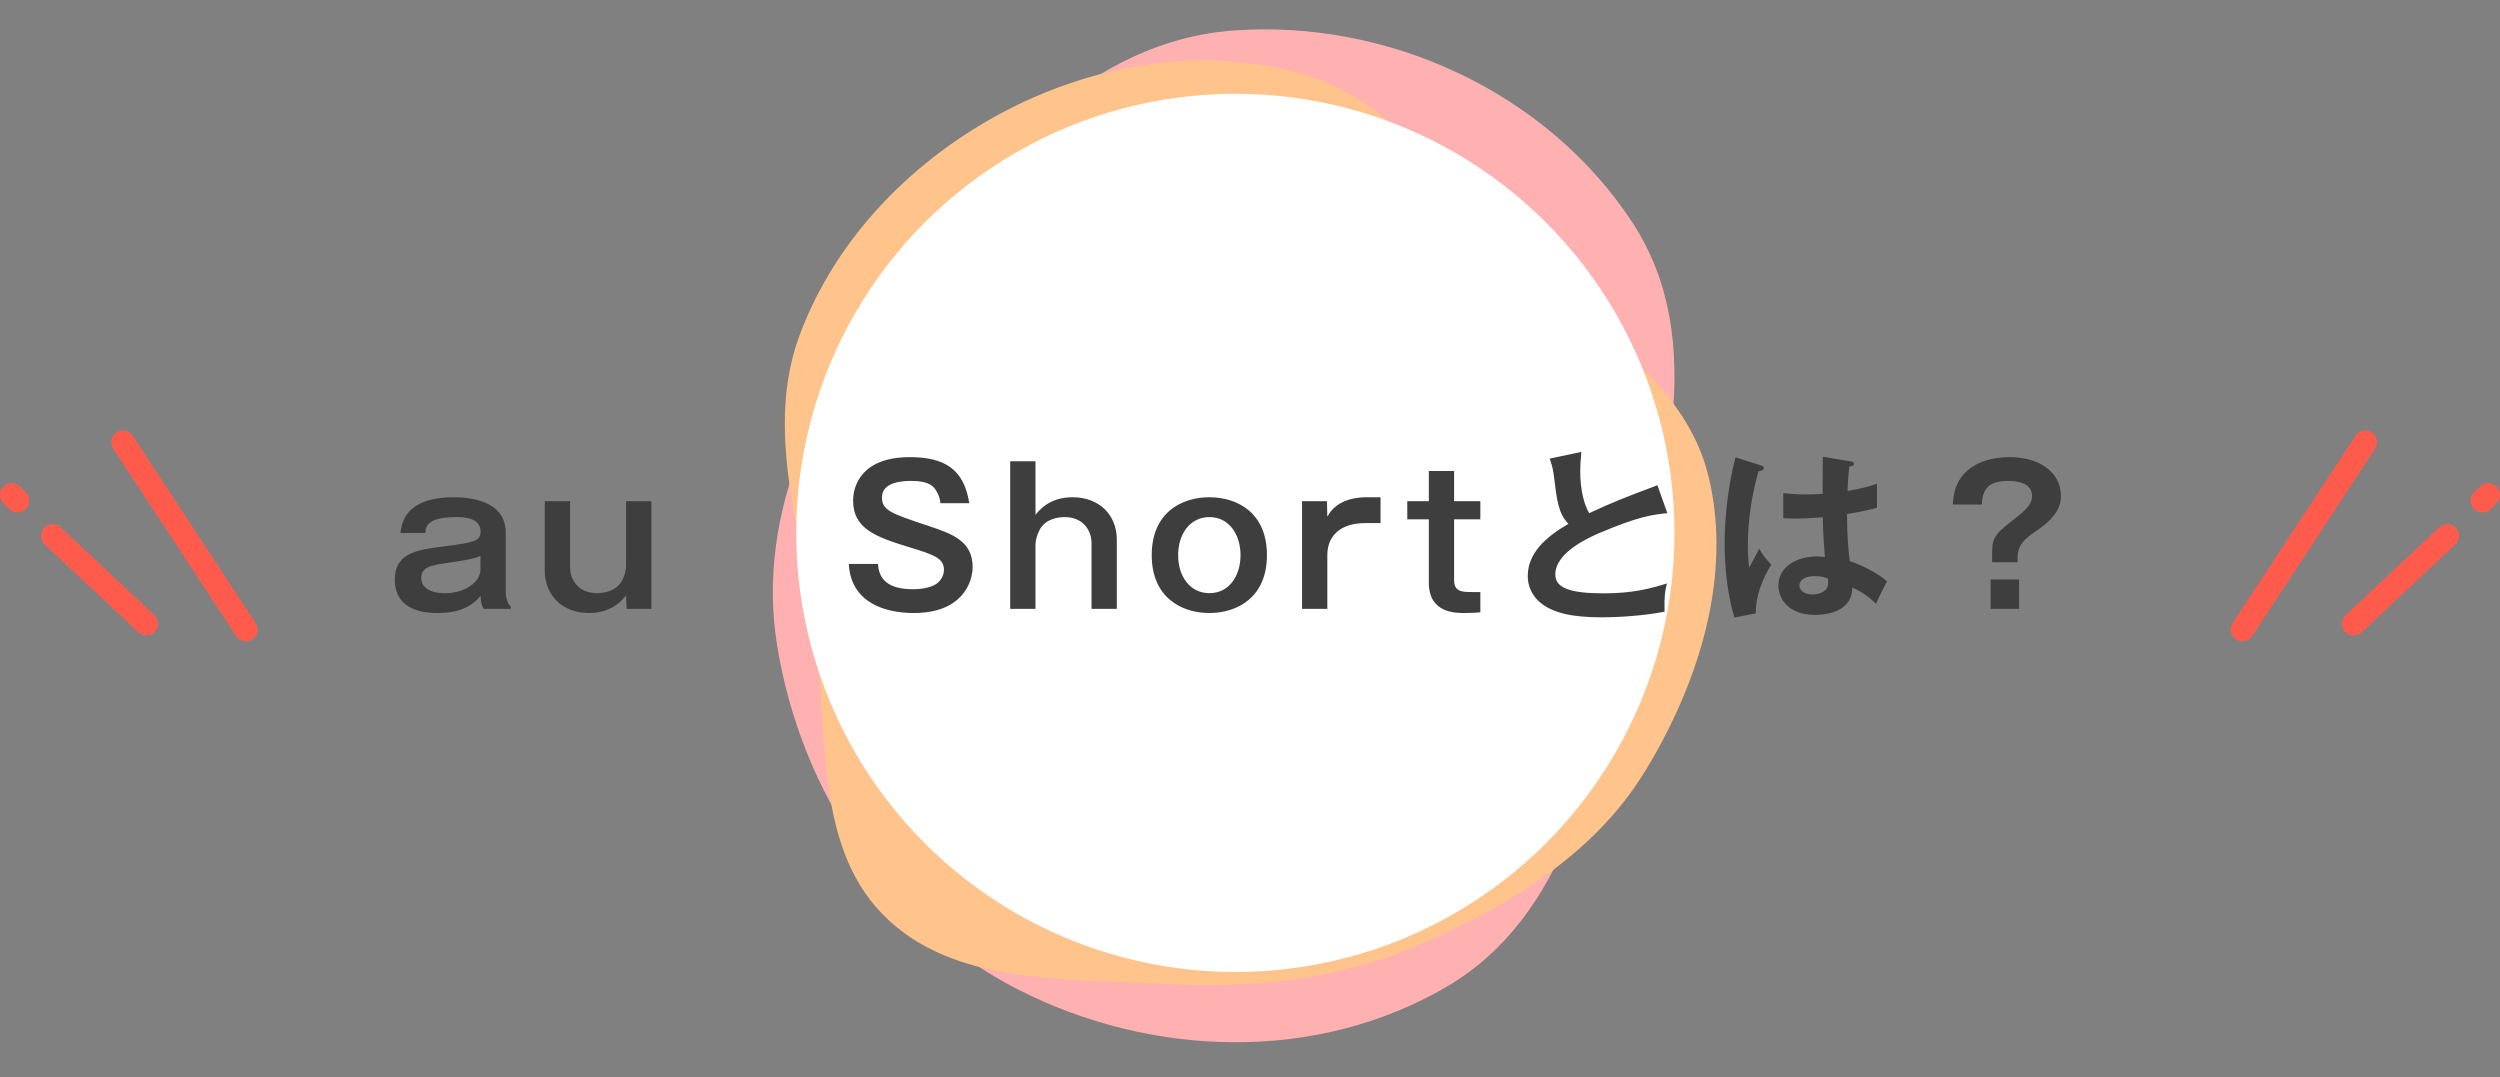 <svg width="427" height="184" viewBox="0 0 427 184" fill="none" xmlns="http://www.w3.org/2000/svg">
<rect x="0" y="0" width="427" height="184" fill="#808080" stroke="none"/>
<g clip-path="url(#clip0_6_8456)">
<path d="M21 75.528L42 107.528" stroke="#FE5B4D" stroke-width="4" stroke-linecap="round"/>
<path d="M2 84.528L3 85.528" stroke="#FE5B4D" stroke-width="4" stroke-linecap="round"/>
<path d="M9 91.528L25 106.528" stroke="#FE5B4D" stroke-width="4" stroke-linecap="round"/>
<path fill-rule="evenodd" clip-rule="evenodd" d="M210.689 5.211C237.096 3.278 264.216 15.754 278.78 37.953C292.222 58.444 283.842 84.072 278.066 107.912C272.446 131.107 267.676 156.441 247.153 168.493C224.995 181.505 196.862 180.688 173.961 169.046C151.577 157.667 136.813 135.191 132.746 110.333C128.966 87.233 140.082 65.864 154.005 47.086C168.742 27.209 186.074 7.013 210.689 5.211Z" fill="#FFB1B1"/>
<path fill-rule="evenodd" clip-rule="evenodd" d="M222.75 12.703C238.455 17.263 247.622 32.477 259.331 44.11C271.276 55.978 287.74 64.71 291.802 81.309C295.993 98.434 290.074 116.942 280.829 131.955C272.101 146.127 257.537 154.741 242.535 161.307C228.482 167.459 213.596 168.896 198.401 168.035C181.626 167.085 162.533 168.269 150.701 156.105C138.872 143.945 141.546 124.155 139.112 107.087C136.705 90.208 130.626 73.183 136.595 57.188C142.89 40.316 156.347 26.889 172.066 18.773C187.686 10.707 206.027 7.847 222.75 12.703Z" fill="#FFC38C" style="mix-blend-mode:multiply"/>
<circle cx="211" cy="91.015" r="75" fill="white"/>
<path d="M72.649 91.04H68.393C68.617 89.344 69.161 84.928 77.609 84.928C79.721 84.928 86.377 85.312 86.377 90.944V101.248C86.377 101.824 86.633 103.136 87.241 103.584V104H82.633C82.121 103.232 82.089 102.24 82.089 101.792C80.905 103.136 79.017 104.704 74.793 104.704C73.033 104.704 67.433 104.576 67.433 98.976C67.433 94.4 71.337 93.888 75.881 93.312C80.713 92.672 82.089 92.512 82.089 90.816C82.089 88.32 78.953 88.32 78.025 88.32C73.161 88.32 72.681 89.76 72.649 91.04ZM82.057 97.344V94.944C81.001 95.488 78.345 95.872 76.713 96.096C73.641 96.544 71.945 96.8 71.945 98.752C71.945 99.392 72.265 101.312 76.041 101.312C79.689 101.312 82.057 99.232 82.057 97.344ZM93.043 85.6H97.364V96.896C97.364 98.752 98.579 101.312 101.972 101.312C102.836 101.312 105.204 101.088 106.228 99.2C106.772 98.208 106.932 97.216 106.932 96.64V85.6H111.252V104H107.028L106.932 101.696C106.324 102.464 104.532 104.704 100.595 104.704C96.115 104.704 93.043 101.728 93.043 97.44V85.6ZM165.55 85.952H160.622C160.558 85.152 160.334 84.448 159.758 83.584C159.15 82.688 157.998 82.144 155.726 82.144C154.606 82.144 150.638 82.144 150.638 84.96C150.638 87.168 152.142 87.68 158.67 89.856C162.478 91.136 166.126 92.352 166.126 96.832C166.126 99.552 164.27 104.704 156.078 104.704C151.214 104.704 145.326 102.976 144.974 96.32H149.966C150.094 99.136 151.95 100.64 155.95 100.64C157.038 100.64 158.798 100.48 159.95 99.712C160.654 99.232 161.23 98.272 161.23 97.344C161.23 95.36 159.534 94.752 155.438 93.504C149.55 91.712 145.71 90.304 145.71 85.504C145.71 82.784 147.342 78.08 155.374 78.08C161.294 78.08 164.654 80.096 165.55 85.952ZM172.544 78.784H176.864V87.936C177.504 87.136 179.264 84.928 183.2 84.928C187.68 84.928 190.752 87.872 190.752 92.192V104H186.432V92.736C186.432 90.848 185.216 88.32 181.824 88.32C180.96 88.32 178.656 88.512 177.6 90.432C177.088 91.392 176.864 92.384 176.864 92.96V104H172.544V78.784ZM206.57 84.928C211.306 84.928 216.394 87.552 216.394 94.816C216.394 102.08 211.274 104.704 206.57 104.704C201.802 104.704 196.714 102.048 196.714 94.816C196.714 87.552 201.802 84.928 206.57 84.928ZM206.57 88.32C203.21 88.32 201.226 91.264 201.226 94.816C201.226 98.4 203.21 101.312 206.57 101.312C210.026 101.312 211.882 98.24 211.882 94.816C211.882 91.424 210.026 88.32 206.57 88.32ZM222.388 85.6H226.644L226.708 88.256C228.372 85.056 232.276 84.928 233.364 84.928H235.796V89.344H233.172C228.82 89.344 226.708 91.648 226.708 94.784V104H222.388V85.6ZM248.364 80.448V85.6H252.844V88.704H248.364V99.072C248.364 101.024 249.612 101.12 251.372 101.12H252.844V104.576C252.332 104.64 251.468 104.704 250.22 104.704C248.524 104.704 244.044 104.704 244.044 99.52V88.704H240.364V85.6H244.044V80.448H248.364ZM283.087 82.88L284.783 87.648C282.255 87.904 279.919 88.192 273.327 90.976C271.759 91.648 265.647 94.24 265.647 98.112C265.647 100.448 268.175 101.344 273.967 101.344C278.863 101.344 281.967 100.512 284.719 99.648C284.399 100.832 284.239 101.76 284.303 104.48C280.335 105.248 275.759 105.44 273.647 105.44C268.015 105.44 265.807 104.544 264.335 103.776C262.351 102.72 260.943 100.8 260.943 98.4C260.943 94.56 263.855 91.808 267.887 89.472C266.191 87.712 265.935 85.6 265.423 81.472C265.327 80.608 265.199 79.744 264.687 78.336L270.095 77.184C269.967 78.72 269.903 79.456 269.903 80.448C269.903 83.776 270.607 86.304 271.439 87.648C275.855 85.6 277.391 85.024 283.087 82.88ZM311.335 78.016L316.199 78.816C316.551 78.88 316.647 79.04 316.647 79.232C316.647 79.552 316.199 79.648 315.879 79.68C315.783 80.416 315.655 81.28 315.559 83.872C318.407 83.36 319.623 82.944 320.583 82.624V86.752C317.991 87.392 316.391 87.648 315.463 87.808C315.463 91.264 315.751 94.624 315.943 95.84C318.695 96.8 321.031 98.144 322.311 99.296C321.831 100.128 320.647 102.592 320.423 103.104C318.503 101.312 317.287 100.768 316.359 100.352C316.359 104.736 311.431 105.024 310.023 105.024C305.383 105.024 303.751 102.176 303.751 100C303.751 96.8 306.887 95.04 310.343 95.04C310.919 95.04 311.303 95.104 311.687 95.136C311.591 93.888 311.367 91.168 311.335 88.352C309.383 88.512 307.751 88.576 306.791 88.576C305.863 88.576 305.255 88.544 304.583 88.512V84.224C305.575 84.32 306.695 84.448 308.551 84.448C309.863 84.448 310.727 84.384 311.303 84.352C311.303 84.064 311.335 78.752 311.335 78.016ZM312.199 98.816C311.751 98.624 311.143 98.4 309.927 98.4C307.943 98.4 307.335 99.296 307.335 100C307.335 100.896 308.263 101.536 309.575 101.536C309.799 101.536 312.263 101.504 312.263 99.52C312.263 99.296 312.231 99.072 312.199 98.816ZM296.423 78.112L300.871 79.52C301.127 79.616 301.255 79.744 301.255 79.968C301.255 80.32 300.775 80.416 300.359 80.48C299.175 84.608 298.535 88.896 298.535 93.184C298.535 95.072 298.631 96 298.759 96.96C299.047 96.448 300.231 94.176 300.487 93.728C300.743 94.208 301.287 95.168 302.535 96.448C300.903 99.072 299.847 101.984 299.879 104.768L296.231 105.472C295.783 103.904 294.567 99.552 294.567 92.832C294.567 89.472 294.919 83.872 296.423 78.112ZM344.607 95.232V96.032H340.255V94.176C340.255 91.584 341.087 90.944 344.639 88.192C347.071 86.272 347.071 85.28 347.071 84.704C347.071 82.496 344.639 82.144 342.975 82.144C339.103 82.144 338.623 84.064 338.495 86.176H333.535C333.631 84.672 333.855 83.008 335.039 81.44C336.959 78.912 340.255 78.08 343.167 78.08C349.119 78.08 351.999 81.248 351.999 84.64C351.999 85.696 351.967 87.872 347.871 90.624C345.727 92.064 344.607 93.152 344.607 95.232ZM339.999 98.976H344.863V104H339.999V98.976Z" fill="#3E3E3E"/>
<path d="M404 75.528L383 107.528" stroke="#FE5B4D" stroke-width="4" stroke-linecap="round"/>
<path d="M418 91.528L402 106.528" stroke="#FE5B4D" stroke-width="4" stroke-linecap="round"/>
<path d="M425 84.528L424 85.528" stroke="#FE5B4D" stroke-width="4" stroke-linecap="round"/>
</g>
<defs>
<clipPath id="clip0_6_8456">
<rect width="427" height="183.056" fill="white"/>
</clipPath>
</defs>
</svg>

